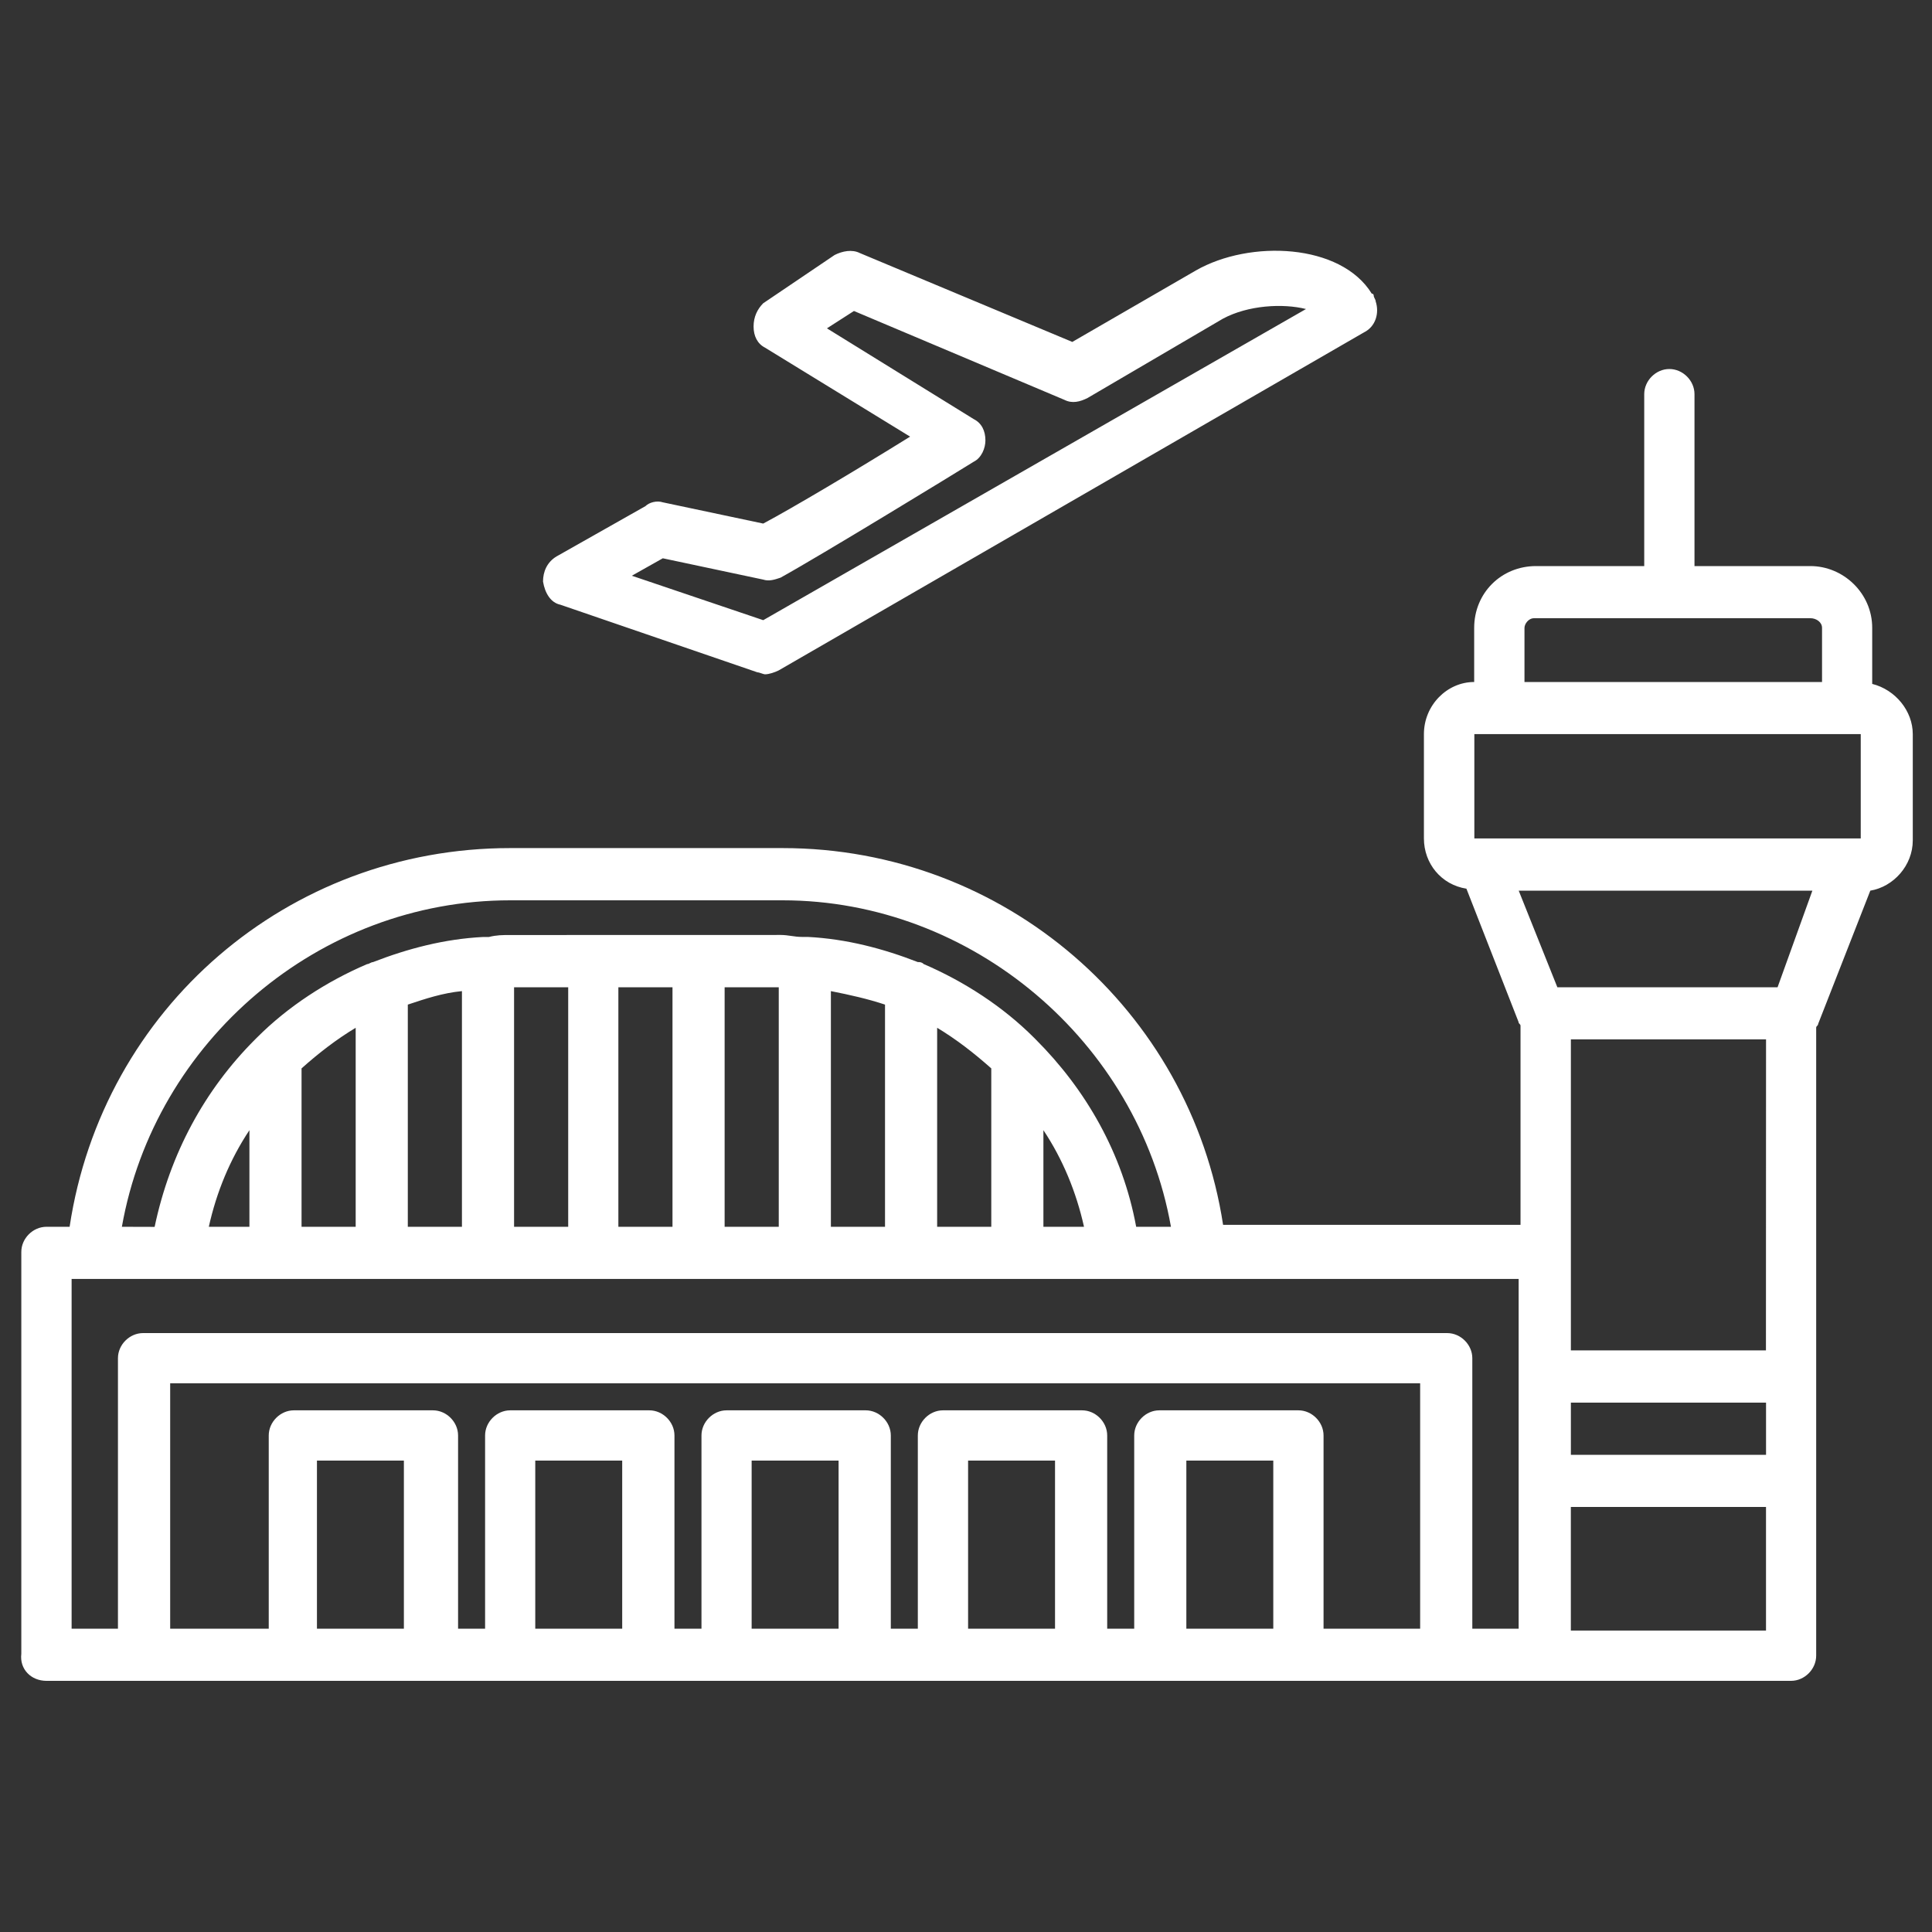 <svg width="60" height="60" viewBox="0 0 60 60" fill="none" xmlns="http://www.w3.org/2000/svg">
<rect x="0" y="0" width="60" height="60" fill="#333333" stroke="none"/>
<path d="M58.143 21.238V19.499C58.143 18.419 57.243 17.58 56.224 17.58H52.624V12.241C52.624 11.821 52.263 11.46 51.843 11.46C51.424 11.46 51.063 11.821 51.063 12.241V17.58H47.702C46.621 17.58 45.782 18.419 45.782 19.499V21.18C44.943 21.18 44.221 21.899 44.221 22.799V26.038C44.221 26.819 44.761 27.477 45.541 27.599L47.16 31.738C47.16 31.799 47.221 31.799 47.221 31.858V38.038H37.984C36.965 31.38 31.204 26.338 24.304 26.338H15.843C8.943 26.338 3.182 31.319 2.162 38.099H1.443C1.023 38.099 0.662 38.46 0.662 38.88V51.36C0.604 51.839 0.965 52.2 1.443 52.2H55.623C56.042 52.2 56.403 51.839 56.403 51.419V31.919C56.403 31.858 56.464 31.858 56.464 31.799L58.084 27.66C58.803 27.541 59.403 26.88 59.403 26.099V22.799C59.403 22.08 58.864 21.419 58.142 21.239L58.143 21.238ZM54.785 41.938H48.785V32.279H54.846L54.843 41.938H54.785ZM48.785 43.56H54.846V45.18H48.785V43.56ZM55.204 30.66H48.365L47.165 27.66H56.285L55.204 30.66ZM57.304 22.799H57.787V26.038H45.787V22.799H57.304ZM47.643 19.199H56.224C56.404 19.199 56.585 19.319 56.585 19.499V21.18H47.344V19.499C47.344 19.38 47.466 19.199 47.644 19.199H47.643ZM15.843 27.96H24.304C30.185 27.96 35.343 32.341 36.365 38.099H35.285C34.865 35.819 33.724 33.838 32.165 32.28L32.104 32.219C31.143 31.258 29.943 30.48 28.685 29.939C28.624 29.878 28.565 29.878 28.504 29.878C27.424 29.458 26.285 29.158 25.085 29.097H24.904C24.665 29.097 24.485 29.036 24.243 29.036L15.843 29.038C15.604 29.038 15.424 29.038 15.182 29.099H15.002C13.802 29.16 12.663 29.46 11.582 29.88C11.521 29.88 11.463 29.941 11.402 29.941C10.141 30.48 8.941 31.26 7.982 32.221L7.921 32.282C6.36 33.843 5.282 35.821 4.802 38.102L3.785 38.099C4.804 32.338 9.904 27.96 15.844 27.96H15.843ZM29.104 38.099V31.919C29.704 32.28 30.243 32.699 30.785 33.18V38.099H29.104ZM25.804 38.099V30.78C26.404 30.899 26.943 31.019 27.485 31.199V38.099L25.804 38.099ZM22.504 38.099V30.66H24.185V38.099H22.504ZM19.204 38.099V30.66H20.885V38.099H19.204ZM15.965 38.099V30.66H17.646V38.099H15.965ZM12.665 38.099V31.199C13.204 31.019 13.746 30.838 14.346 30.78V38.099L12.665 38.099ZM9.365 38.099V33.18C9.904 32.699 10.446 32.28 11.046 31.919V38.099H9.365ZM6.485 38.099C6.724 37.019 7.146 35.999 7.746 35.099V38.099H6.485ZM32.404 35.099C33.004 35.999 33.424 37.019 33.665 38.099H32.404V35.099ZM2.224 39.719H47.163V50.58H45.724V42.18C45.724 41.76 45.363 41.4 44.943 41.4H4.443C4.024 41.4 3.663 41.76 3.663 42.18V50.58H2.224V39.719ZM39.543 50.58H36.843V45.36H39.543V50.58ZM40.324 43.799H36.004C35.585 43.799 35.224 44.16 35.224 44.58V50.58H34.385V44.58C34.385 44.16 34.024 43.799 33.604 43.799H29.285C28.865 43.799 28.504 44.16 28.504 44.58V50.58H27.665V44.58C27.665 44.16 27.304 43.799 26.885 43.799H22.565C22.146 43.799 21.785 44.16 21.785 44.58V50.58H20.946V44.58C20.946 44.16 20.585 43.799 20.165 43.799H15.846C15.426 43.799 15.065 44.16 15.065 44.58V50.58H14.226V44.58C14.226 44.16 13.865 43.799 13.446 43.799H9.126C8.707 43.799 8.346 44.16 8.346 44.58V50.58H5.285V42.96H44.104V50.58H41.104V44.58C41.104 44.16 40.743 43.799 40.324 43.799H40.324ZM32.765 50.58H30.065V45.36H32.765V50.58ZM26.043 50.58H23.343V45.36H26.043V50.58ZM19.323 50.58H16.623V45.36H19.323V50.58ZM12.543 50.58H9.843V45.36H12.543V50.58ZM48.784 50.58V46.8H54.845V50.639H48.784V50.58ZM17.403 18.78L23.523 20.88C23.584 20.88 23.703 20.941 23.762 20.941C23.881 20.941 24.062 20.88 24.181 20.821L42.362 10.321C42.723 10.141 42.842 9.721 42.723 9.36C42.723 9.299 42.662 9.241 42.662 9.18C42.662 9.18 42.662 9.119 42.601 9.119C41.64 7.558 38.82 7.439 37.14 8.399L33.301 10.619L26.701 7.858C26.462 7.738 26.162 7.797 25.92 7.919L23.701 9.419C23.523 9.599 23.403 9.838 23.403 10.139C23.403 10.438 23.523 10.678 23.764 10.8L28.264 13.56C26.525 14.641 24.603 15.78 23.703 16.26L20.584 15.6C20.403 15.539 20.164 15.6 20.044 15.719L17.284 17.28C16.984 17.46 16.864 17.76 16.864 18.06C16.923 18.419 17.103 18.719 17.403 18.78L17.403 18.78ZM20.584 17.338L23.703 18C23.884 18.06 24.064 18 24.242 17.939C25.442 17.278 29.762 14.639 30.242 14.338C30.481 14.219 30.603 13.919 30.603 13.678C30.603 13.378 30.484 13.139 30.242 13.017L25.681 10.197L26.52 9.658L33.059 12.419C33.298 12.539 33.54 12.48 33.779 12.358L37.979 9.897C38.759 9.478 39.84 9.417 40.559 9.597L23.703 19.26L19.622 17.88L20.584 17.338Z" fill="white"/>
</svg>
